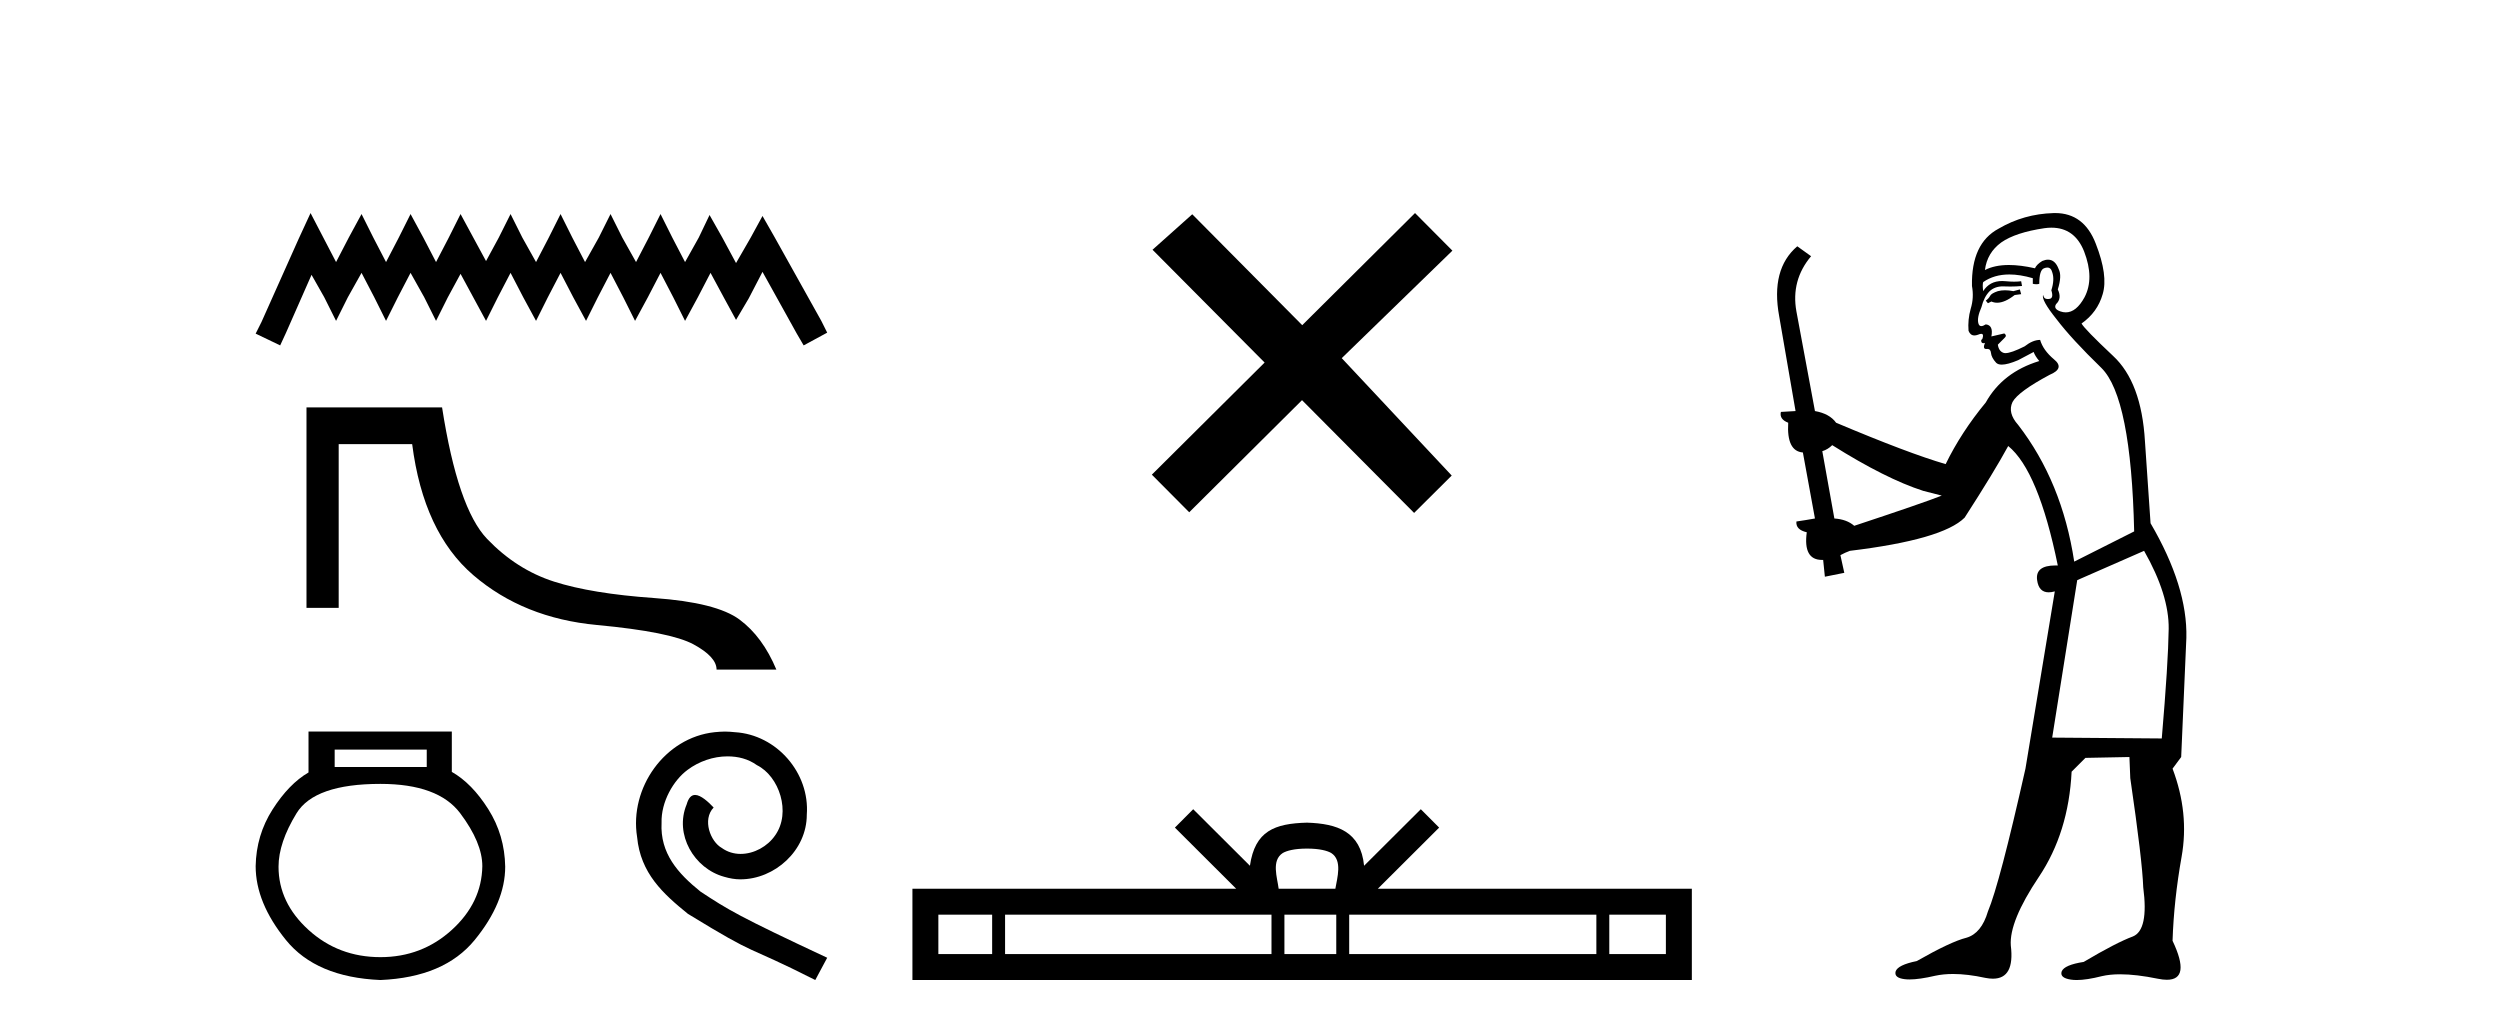 <?xml version='1.0' encoding='UTF-8' standalone='yes'?><svg xmlns='http://www.w3.org/2000/svg' xmlns:xlink='http://www.w3.org/1999/xlink' width='99.0' height='41.0' ><path d='M 12.298 8.437 L 11.832 9.446 L 10.357 12.746 L 10.124 13.212 L 11.095 13.678 L 11.328 13.173 L 12.337 10.883 L 12.842 11.775 L 13.308 12.707 L 13.773 11.775 L 14.317 10.805 L 14.822 11.775 L 15.287 12.707 L 15.753 11.775 L 16.258 10.805 L 16.801 11.775 L 17.267 12.707 L 17.733 11.775 L 18.238 10.844 L 18.742 11.775 L 19.247 12.707 L 19.713 11.775 L 20.218 10.805 L 20.722 11.775 L 21.227 12.707 L 21.693 11.775 L 22.198 10.805 L 22.702 11.775 L 23.207 12.707 L 23.673 11.775 L 24.177 10.805 L 24.682 11.775 L 25.148 12.707 L 25.653 11.775 L 26.157 10.805 L 26.662 11.775 L 27.128 12.707 L 27.633 11.775 L 28.137 10.805 L 28.681 11.814 L 29.147 12.668 L 29.651 11.814 L 30.195 10.766 L 31.553 13.212 L 31.825 13.678 L 32.757 13.173 L 32.524 12.707 L 30.661 9.369 L 30.195 8.553 L 29.729 9.407 L 29.147 10.417 L 28.603 9.407 L 28.098 8.514 L 27.671 9.407 L 27.128 10.378 L 26.623 9.407 L 26.157 8.476 L 25.691 9.407 L 25.187 10.378 L 24.643 9.407 L 24.177 8.476 L 23.712 9.407 L 23.168 10.378 L 22.663 9.407 L 22.198 8.476 L 21.732 9.407 L 21.227 10.378 L 20.684 9.407 L 20.218 8.476 L 19.752 9.407 L 19.247 10.339 L 18.742 9.407 L 18.238 8.476 L 17.772 9.407 L 17.267 10.378 L 16.763 9.407 L 16.258 8.476 L 15.792 9.407 L 15.287 10.378 L 14.783 9.407 L 14.317 8.476 L 13.812 9.407 L 13.308 10.378 L 12.803 9.407 L 12.298 8.437 Z' style='fill:#000000;stroke:none' /><path d='M 12.137 16.132 L 12.137 24.071 L 13.412 24.071 L 13.412 17.588 L 16.322 17.588 C 16.62 19.917 17.428 21.648 18.748 22.78 C 20.068 23.912 21.699 24.569 23.64 24.75 C 25.581 24.931 26.855 25.187 27.464 25.517 C 28.072 25.847 28.376 26.18 28.376 26.516 L 30.744 26.516 C 30.382 25.649 29.896 24.989 29.288 24.537 C 28.68 24.084 27.551 23.799 25.901 23.682 C 24.251 23.566 22.931 23.349 21.941 23.032 C 20.951 22.715 20.068 22.152 19.292 21.343 C 18.515 20.535 17.92 18.797 17.506 16.132 Z' style='fill:#000000;stroke:none' /><path d='M 16.899 29.683 L 16.899 30.373 L 13.253 30.373 L 13.253 29.683 ZM 15.065 31.042 Q 17.352 31.042 18.226 32.207 Q 19.1 33.372 19.1 34.3 Q 19.078 35.745 17.892 36.824 Q 16.705 37.903 15.065 37.903 Q 13.404 37.903 12.217 36.824 Q 11.03 35.745 11.03 34.321 Q 11.03 33.372 11.742 32.207 Q 12.454 31.042 15.065 31.042 ZM 12.217 28.97 L 12.217 30.589 Q 11.44 31.042 10.793 32.056 Q 10.146 33.07 10.124 34.3 Q 10.124 35.745 11.322 37.223 Q 12.519 38.701 15.065 38.809 Q 17.59 38.701 18.798 37.223 Q 20.006 35.745 20.006 34.321 Q 19.985 33.07 19.337 32.045 Q 18.69 31.02 17.892 30.567 L 17.892 28.97 Z' style='fill:#000000;stroke:none' /><path d='M 28.707 28.97 C 28.57 28.97 28.434 28.983 28.297 28.995 C 26.322 29.207 24.918 31.207 25.229 33.145 C 25.365 34.586 26.26 35.393 27.241 36.188 C 30.161 37.977 29.341 37.319 32.285 38.809 L 32.757 37.927 C 29.254 36.288 28.831 36.027 27.738 35.306 C 26.844 34.586 26.136 33.791 26.198 32.586 C 26.173 31.753 26.67 30.896 27.229 30.486 C 27.676 30.151 28.247 29.952 28.806 29.952 C 29.229 29.952 29.626 30.051 29.974 30.3 C 30.856 30.735 31.341 32.176 30.695 33.082 C 30.397 33.517 29.862 33.815 29.328 33.815 C 29.067 33.815 28.806 33.741 28.583 33.579 C 28.136 33.331 27.8 32.461 28.26 31.977 C 28.049 31.753 27.751 31.48 27.527 31.48 C 27.378 31.48 27.266 31.592 27.192 31.853 C 26.695 33.045 27.49 34.399 28.682 34.722 C 28.893 34.784 29.105 34.822 29.316 34.822 C 30.682 34.822 31.949 33.679 31.949 32.263 C 32.074 30.61 30.757 29.095 29.105 28.995 C 28.98 28.983 28.844 28.97 28.707 28.97 Z' style='fill:#000000;stroke:none' /><path d='M 51.568 12.877 L 47.213 8.485 L 45.64 9.89 L 50.079 14.357 L 45.613 18.797 L 47.093 20.286 L 51.56 15.846 L 55.999 20.312 L 57.488 18.832 L 53.133 14.183 L 57.515 9.926 L 56.035 8.437 L 51.568 12.877 Z' style='fill:#000000;stroke:none' /><path d='M 51.757 33.604 C 52.258 33.604 52.559 33.689 52.715 33.778 C 53.169 34.068 52.953 34.761 52.88 35.195 L 50.635 35.195 C 50.581 34.752 50.336 34.076 50.8 33.778 C 50.956 33.689 51.257 33.604 51.757 33.604 ZM 39.289 36.222 L 39.289 37.782 L 37.159 37.782 L 37.159 36.222 ZM 50.351 36.222 L 50.351 37.782 L 39.801 37.782 L 39.801 36.222 ZM 52.916 36.222 L 52.916 37.782 L 50.863 37.782 L 50.863 36.222 ZM 63.216 36.222 L 63.216 37.782 L 53.428 37.782 L 53.428 36.222 ZM 65.969 36.222 L 65.969 37.782 L 63.728 37.782 L 63.728 36.222 ZM 47.251 32.045 L 46.526 32.773 L 48.954 35.195 L 36.132 35.195 L 36.132 38.809 L 66.997 38.809 L 66.997 35.195 L 54.561 35.195 L 56.99 32.773 L 56.264 32.045 L 54.018 34.284 C 53.884 32.927 52.954 32.615 51.757 32.577 C 50.48 32.611 49.695 32.9 49.497 34.284 L 47.251 32.045 Z' style='fill:#000000;stroke:none' /><path d='M 79.986 11.461 L 79.73 11.53 Q 79.551 11.495 79.397 11.495 Q 79.243 11.495 79.115 11.53 Q 78.859 11.615 78.808 11.717 Q 78.756 11.82 78.637 11.905 L 78.722 12.008 L 78.859 11.94 Q 78.966 11.988 79.088 11.988 Q 79.391 11.988 79.781 11.683 L 80.038 11.649 L 79.986 11.461 ZM 81.235 9.016 Q 82.158 9.016 82.531 9.958 Q 82.941 11.017 82.549 11.769 Q 82.221 12.37 81.805 12.37 Q 81.701 12.37 81.592 12.332 Q 81.302 12.23 81.421 12.042 Q 81.66 11.82 81.489 11.461 Q 81.66 10.915 81.524 10.658 Q 81.386 10.283 81.102 10.283 Q 80.998 10.283 80.875 10.334 Q 80.652 10.47 80.584 10.624 Q 80.011 10.494 79.554 10.494 Q 78.99 10.494 78.603 10.693 Q 78.688 10.009 79.252 9.599 Q 79.815 9.206 80.96 9.036 Q 81.103 9.016 81.235 9.016 ZM 72.556 17.628 Q 74.674 18.96 76.16 19.438 L 76.894 19.626 Q 76.16 19.917 73.427 20.822 Q 73.136 20.566 72.641 20.532 L 72.163 17.867 Q 72.385 17.799 72.556 17.628 ZM 81.074 10.595 Q 81.219 10.595 81.267 10.778 Q 81.37 11.068 81.233 11.495 Q 81.336 11.82 81.148 11.837 Q 81.116 11.842 81.089 11.842 Q 80.938 11.842 80.909 11.683 L 80.909 11.683 Q 80.823 11.871 81.438 12.64 Q 82.036 13.426 83.215 14.57 Q 84.393 15.732 84.513 21.044 L 82.139 22.24 Q 81.66 19.08 79.918 16.825 Q 79.491 16.347 79.696 15.92 Q 79.918 15.51 81.165 14.843 Q 81.78 14.587 81.336 14.228 Q 80.909 13.87 80.789 13.46 Q 80.499 13.46 80.174 13.716 Q 79.638 13.984 79.416 13.984 Q 79.37 13.984 79.337 13.972 Q 79.149 13.904 79.115 13.648 L 79.371 13.391 Q 79.491 13.289 79.371 13.204 L 78.859 13.323 Q 78.944 12.879 78.637 12.845 Q 78.529 12.914 78.46 12.914 Q 78.375 12.914 78.346 12.811 Q 78.278 12.589 78.466 12.162 Q 78.568 11.752 78.791 11.53 Q 78.996 11.34 79.317 11.34 Q 79.344 11.34 79.371 11.342 Q 79.491 11.347 79.609 11.347 Q 79.844 11.347 80.072 11.325 L 80.038 11.137 Q 79.909 11.154 79.76 11.154 Q 79.61 11.154 79.44 11.137 Q 79.36 11.128 79.286 11.128 Q 78.787 11.128 78.534 11.53 Q 78.5 11.273 78.534 11.171 Q 78.966 10.869 79.57 10.869 Q 79.992 10.869 80.499 11.017 L 80.499 11.239 Q 80.576 11.256 80.64 11.256 Q 80.704 11.256 80.755 11.239 Q 80.755 10.693 80.943 10.624 Q 81.016 10.595 81.074 10.595 ZM 84.906 21.813 Q 85.897 23.555 85.88 24.905 Q 85.862 26.254 85.606 29.243 L 81.267 29.209 L 82.258 22.974 L 84.906 21.813 ZM 81.382 8.437 Q 81.351 8.437 81.319 8.438 Q 80.14 8.472 79.149 9.053 Q 78.056 9.633 78.09 11.325 Q 78.176 11.786 78.039 12.23 Q 77.919 12.657 77.954 13.101 Q 78.027 13.284 78.187 13.284 Q 78.251 13.284 78.329 13.255 Q 78.409 13.22 78.457 13.22 Q 78.573 13.22 78.5 13.426 Q 78.432 13.46 78.466 13.545 Q 78.489 13.591 78.542 13.591 Q 78.568 13.591 78.603 13.579 L 78.603 13.579 Q 78.507 13.82 78.651 13.82 Q 78.66 13.82 78.671 13.819 Q 78.685 13.817 78.698 13.817 Q 78.826 13.817 78.842 13.972 Q 78.859 14.16 79.047 14.365 Q 79.121 14.439 79.271 14.439 Q 79.503 14.439 79.918 14.263 L 80.533 13.938 Q 80.584 14.092 80.755 14.297 Q 79.303 14.741 78.637 15.937 Q 77.663 17.115 77.048 18.379 Q 75.579 17.952 72.709 16.74 Q 72.453 16.381 71.872 16.278 L 71.138 12.332 Q 70.916 11.102 71.719 10.146 L 71.172 9.753 Q 70.113 10.658 70.455 12.52 L 71.104 16.278 L 70.523 16.312 Q 70.455 16.603 70.813 16.74 Q 70.745 17.867 71.394 17.918 L 71.872 20.532 Q 71.497 20.6 71.138 20.651 Q 71.104 20.976 71.548 21.078 Q 71.399 22.173 72.151 22.173 Q 72.173 22.173 72.197 22.172 L 72.265 22.838 L 73.034 22.684 L 72.88 21.984 Q 73.068 21.881 73.256 21.813 Q 76.929 21.369 77.8 20.498 Q 78.978 18.67 79.525 17.662 Q 80.721 18.636 81.489 22.394 Q 81.442 22.392 81.397 22.392 Q 80.589 22.392 80.67 22.974 Q 80.736 23.456 81.128 23.456 Q 81.236 23.456 81.37 23.419 L 81.37 23.419 L 80.208 30.439 Q 79.183 35 78.722 36.093 Q 78.466 36.964 77.868 37.135 Q 77.253 37.289 75.904 38.058 Q 75.152 38.211 75.067 38.468 Q 74.998 38.724 75.425 38.775 Q 75.513 38.786 75.619 38.786 Q 76.007 38.786 76.638 38.639 Q 76.959 38.57 77.341 38.57 Q 77.913 38.57 78.62 38.724 Q 78.782 38.756 78.919 38.756 Q 79.79 38.756 79.628 37.443 Q 79.559 36.486 80.738 34.727 Q 81.917 32.967 82.036 30.559 L 82.583 30.012 L 84.325 29.978 L 84.359 30.815 Q 84.838 34.095 84.872 35.137 Q 85.094 36.828 84.462 37.084 Q 83.813 37.323 82.514 38.092 Q 81.746 38.211 81.643 38.468 Q 81.558 38.724 82.002 38.792 Q 82.109 38.809 82.239 38.809 Q 82.63 38.809 83.232 38.656 Q 83.547 38.582 83.958 38.582 Q 84.592 38.582 85.452 38.758 Q 85.652 38.799 85.808 38.799 Q 86.768 38.799 86.033 37.255 Q 86.085 35.649 86.392 33.924 Q 86.699 32.199 86.033 30.439 L 86.375 29.978 L 86.58 25.263 Q 86.631 23.231 85.162 20.72 Q 85.094 19.797 84.94 17.474 Q 84.803 15.134 83.676 14.092 Q 82.549 13.033 82.429 12.811 Q 83.061 12.367 83.266 11.649 Q 83.488 10.915 82.993 9.651 Q 82.527 8.437 81.382 8.437 Z' style='fill:#000000;stroke:none' /></svg>